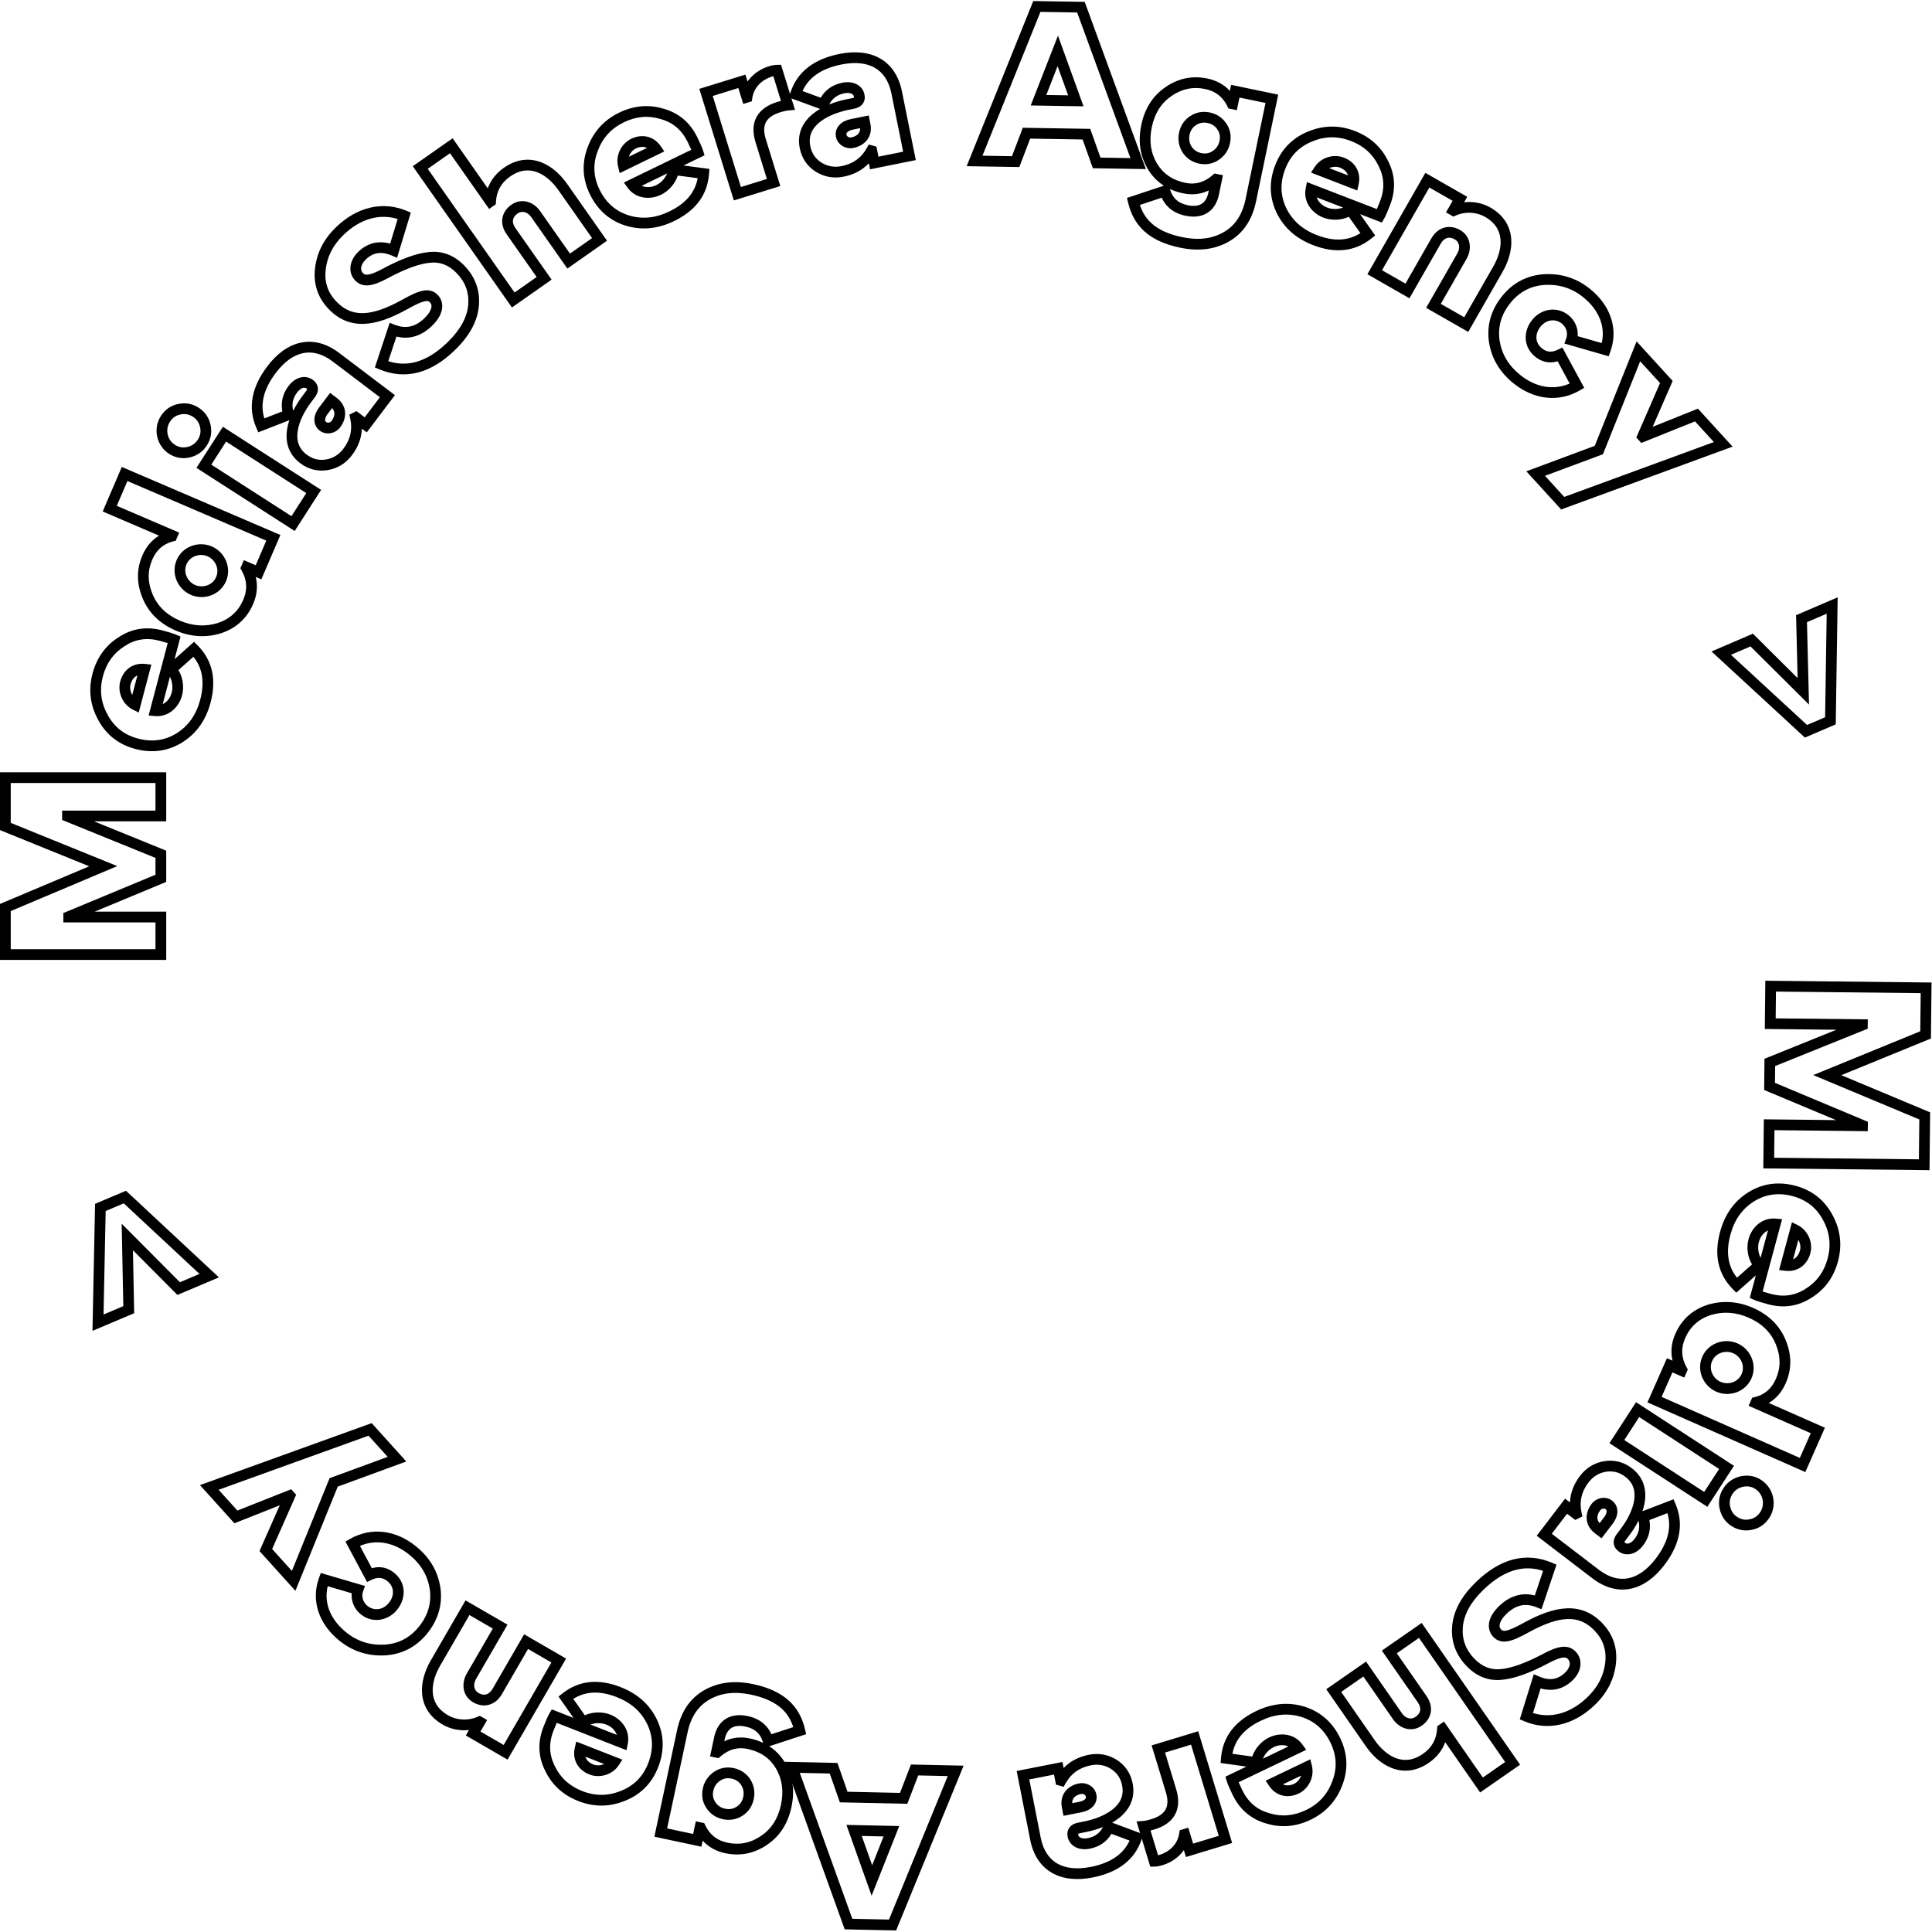 <?xml version="1.0" encoding="UTF-8"?> <svg xmlns="http://www.w3.org/2000/svg" width="180" height="180" viewBox="0 0 180 180" fill="none"> <path fill-rule="evenodd" clip-rule="evenodd" d="M179.957 91.539L179.901 96.755L171.55 100.172L179.826 103.634L179.768 109.022L164.283 108.854L164.333 104.284L171.06 104.357L164.362 101.55L164.394 98.642L171.092 95.94L164.424 95.868L164.472 91.372L179.957 91.539ZM178.946 92.528L165.462 92.383L165.435 94.879L174.018 94.972L174.009 95.842L165.387 99.32L165.37 100.888L174.026 104.515L174.016 105.389L165.322 105.295L165.294 107.865L178.779 108.011L178.819 104.297L168.935 100.162L178.908 96.081L178.946 92.528Z" fill="black"></path> <path fill-rule="evenodd" clip-rule="evenodd" d="M170.716 113.172C171.473 114.545 171.648 116.005 171.24 117.522C170.849 118.974 170.041 120.109 168.799 120.891C167.56 121.703 166.194 121.911 164.723 121.515C164.117 121.351 163.676 121.214 163.415 121.099L163.022 120.925L163.588 118.824L161.764 120.435L161.432 120.097C160.051 118.696 159.682 116.894 160.254 114.773C160.692 113.146 161.564 111.909 162.903 111.072L162.906 111.07C164.246 110.249 165.72 110.057 167.292 110.48C168.815 110.89 169.972 111.794 170.716 113.172ZM164.03 117.185L164.715 114.642C164.325 114.823 164.01 115.201 163.873 115.71C163.742 116.196 163.807 116.744 164.03 117.185ZM163.231 117.806C162.817 117.109 162.698 116.227 162.907 115.45C163.21 114.323 164.193 113.423 165.441 113.534L166.035 113.586L164.219 120.328C164.414 120.39 164.666 120.464 164.983 120.549C166.189 120.874 167.261 120.705 168.255 120.052L168.263 120.047C169.28 119.407 169.944 118.488 170.274 117.262C170.616 115.993 170.472 114.799 169.839 113.653L169.837 113.649C169.226 112.517 168.296 111.786 167.032 111.446C165.711 111.09 164.523 111.253 163.431 111.921C162.329 112.611 161.599 113.625 161.219 115.033C160.774 116.687 160.997 117.995 161.831 119.042L163.231 117.806ZM167.546 115.515L167.058 117.328C167.124 117.299 167.184 117.265 167.24 117.225C167.441 117.081 167.608 116.845 167.698 116.51C167.788 116.177 167.722 115.811 167.546 115.515ZM167.502 114.15C168.44 114.626 168.937 115.758 168.664 116.77C168.523 117.293 168.238 117.74 167.822 118.038C167.403 118.338 166.885 118.463 166.327 118.397L165.753 118.328L166.953 113.871L167.502 114.15Z" fill="black"></path> <path fill-rule="evenodd" clip-rule="evenodd" d="M170.021 133.019L168.197 137.149L153.489 130.655L155.306 126.542L155.827 126.772C155.631 125.942 155.72 125.1 156.091 124.26C156.68 122.926 157.697 122.014 159.104 121.562L159.113 121.559C160.515 121.139 161.933 121.237 163.34 121.859C164.782 122.495 165.814 123.501 166.374 124.868C166.938 126.244 166.943 127.578 166.368 128.879C166.007 129.696 165.479 130.309 164.793 130.711L170.021 133.019ZM168.702 133.53L162.914 130.974L163.246 130.223L163.486 130.165C164.392 129.945 165.043 129.405 165.454 128.475C165.91 127.44 165.917 126.389 165.449 125.247M168.702 133.53L167.686 135.831L154.808 130.144L155.817 127.86L156.917 128.346L157.248 127.595L157.129 127.378C156.632 126.473 156.598 125.587 157.006 124.664C157.477 123.596 158.269 122.881 159.405 122.515C160.566 122.168 161.738 122.244 162.936 122.773C164.168 123.317 164.997 124.145 165.449 125.247M161.445 128.777C162.211 128.501 162.586 127.652 162.274 126.9C161.955 126.132 161.116 125.761 160.333 126.043C159.567 126.319 159.192 127.168 159.504 127.92C159.823 128.688 160.662 129.059 161.445 128.777ZM163.197 126.517C163.728 127.796 163.087 129.248 161.784 129.718C160.499 130.181 159.104 129.565 158.58 128.303C158.05 127.024 158.691 125.572 159.994 125.102C161.279 124.639 162.674 125.255 163.197 126.517Z" fill="black"></path> <path fill-rule="evenodd" clip-rule="evenodd" d="M164.089 137.887C165.267 138.653 165.605 140.242 164.839 141.42C164.458 142.007 163.902 142.399 163.21 142.531C162.544 142.67 161.897 142.553 161.307 142.17C160.726 141.792 160.359 141.244 160.213 140.556C160.071 139.889 160.188 139.239 160.572 138.647C160.949 138.068 161.494 137.703 162.159 137.546L162.17 137.543C162.858 137.397 163.508 137.51 164.089 137.887ZM164.001 140.875C164.465 140.16 164.259 139.19 163.544 138.726C163.196 138.5 162.82 138.429 162.384 138.52C161.956 138.623 161.638 138.843 161.411 139.192C161.17 139.562 161.104 139.941 161.191 140.349C161.284 140.787 161.502 141.104 161.852 141.331C162.222 141.572 162.601 141.638 163.008 141.551L163.019 141.549C163.43 141.471 163.758 141.248 164.001 140.875ZM161.549 136.568L159.069 140.385L149.947 134.458L152.427 130.641L161.549 136.568ZM160.166 136.862L152.721 132.024L151.33 134.164L158.776 139.002L160.166 136.862Z" fill="black"></path> <path fill-rule="evenodd" clip-rule="evenodd" d="M156.107 140.129C156.906 141.998 156.509 143.92 155.048 145.83C154.152 147.001 153.089 147.781 151.914 148.019C150.726 148.26 149.51 147.929 148.361 147.05L143.173 143.083L145.815 139.629L146.269 139.976C146.307 139.092 146.625 138.265 147.208 137.504C147.79 136.743 148.549 136.284 149.477 136.13L149.485 136.129C150.409 135.99 151.268 136.207 152.037 136.794C153.164 137.657 153.424 138.843 153.23 139.993C153.184 140.263 153.114 140.533 153.024 140.799L155.918 139.686L156.107 140.129ZM152.657 141.671C152.398 142.187 152.082 142.673 151.755 143.101L151.44 143.513C151.365 143.611 151.349 143.666 151.345 143.684C151.352 143.693 151.368 143.713 151.405 143.741C151.49 143.806 151.6 143.834 151.737 143.8C151.882 143.763 152.08 143.649 152.281 143.387C152.688 142.854 152.813 142.302 152.657 141.671ZM146.002 141.03L144.575 142.896L148.968 146.256C149.935 146.996 150.864 147.211 151.715 147.039C152.58 146.863 153.452 146.27 154.254 145.222C155.423 143.693 155.745 142.295 155.352 140.975L153.669 141.622C153.828 142.475 153.627 143.272 153.075 143.994C152.77 144.393 152.392 144.666 151.982 144.769C151.564 144.875 151.138 144.796 150.797 144.535C150.556 144.35 150.366 144.088 150.346 143.748C150.327 143.426 150.467 143.139 150.646 142.905L150.961 142.494C151.575 141.691 152.092 140.727 152.244 139.827C152.391 138.955 152.197 138.176 151.429 137.589C150.876 137.166 150.29 137.02 149.637 137.117C148.965 137.23 148.431 137.55 148.002 138.111C147.345 138.97 147.13 139.886 147.346 140.904L147.427 141.286L146.761 141.611L146.002 141.03ZM149.686 140.842C149.694 140.732 149.665 140.664 149.587 140.605C149.472 140.517 149.227 140.53 149.088 140.711C148.875 140.989 148.806 141.245 148.823 141.45C148.836 141.6 148.896 141.757 149.034 141.906L149.462 141.347C149.607 141.157 149.677 140.975 149.686 140.842ZM150.684 140.915C150.656 141.295 150.482 141.66 150.256 141.955L149.211 143.322L148.578 142.838C148.135 142.499 147.869 142.043 147.827 141.532C147.785 141.028 147.966 140.532 148.293 140.104C148.716 139.551 149.576 139.338 150.195 139.811C150.573 140.1 150.713 140.512 150.684 140.915Z" fill="black"></path> <path fill-rule="evenodd" clip-rule="evenodd" d="M150.55 155.004C150.385 156.461 149.733 157.733 148.608 158.824C146.571 160.799 144.145 161.267 142.012 160.364L141.595 160.187L142.898 155.983L143.408 156.201C143.914 156.418 144.35 156.477 144.729 156.416C145.106 156.355 145.47 156.17 145.827 155.824C146.089 155.57 146.216 155.307 146.245 155.093C146.273 154.889 146.219 154.714 146.082 154.573C145.975 154.463 145.868 154.406 145.64 154.428C145.362 154.455 144.931 154.6 144.237 154.969C142.516 155.882 141.064 156.409 139.89 156.506C138.664 156.622 137.57 156.186 136.652 155.24C135.64 154.197 135.17 152.938 135.295 151.494C135.42 150.044 136.187 148.68 137.504 147.402C138.616 146.324 139.768 145.608 140.965 145.296C142.169 144.982 143.383 145.087 144.588 145.595L145.016 145.775L143.617 149.928L143.128 149.736C142.601 149.528 142.125 149.487 141.685 149.585C141.243 149.683 140.798 149.931 140.351 150.364C139.973 150.73 139.788 151.058 139.731 151.304C139.68 151.528 139.729 151.688 139.858 151.821C139.919 151.885 139.97 151.912 140.02 151.926C140.074 151.942 140.164 151.951 140.317 151.922C140.642 151.861 141.129 151.655 141.906 151.223L141.908 151.222C143.41 150.394 144.759 149.888 145.983 149.844C147.239 149.798 148.323 150.239 149.261 151.206C150.28 152.256 150.718 153.549 150.55 155.004ZM147.912 158.106C148.885 157.162 149.42 156.098 149.557 154.89C149.69 153.733 149.353 152.737 148.543 151.902C147.793 151.129 146.979 150.808 146.019 150.843C145.028 150.879 143.844 151.297 142.391 152.098C141.612 152.531 141 152.812 140.501 152.905C140.242 152.954 139.99 152.957 139.749 152.889C139.502 152.819 139.304 152.686 139.14 152.517C138.754 152.119 138.636 151.603 138.757 151.08C138.872 150.58 139.196 150.091 139.655 149.646C140.204 149.113 140.808 148.755 141.468 148.609C141.969 148.498 142.48 148.513 142.995 148.643L143.765 146.354C142.9 146.072 142.054 146.045 141.217 146.263C140.233 146.52 139.227 147.125 138.2 148.12C136.994 149.29 136.389 150.443 136.291 151.58C136.193 152.723 136.552 153.701 137.37 154.544C138.099 155.296 138.903 155.596 139.798 155.51L139.805 155.509C140.778 155.429 142.088 154.977 143.768 154.086C144.486 153.704 145.061 153.479 145.543 153.433C146.075 153.381 146.481 153.548 146.8 153.876C147.165 154.253 147.303 154.742 147.236 155.23C147.17 155.708 146.912 156.165 146.523 156.542C146.044 157.007 145.498 157.305 144.888 157.403C144.446 157.474 143.994 157.436 143.535 157.306L142.825 159.599C144.441 160.106 146.269 159.699 147.912 158.106Z" fill="black"></path> <path fill-rule="evenodd" clip-rule="evenodd" d="M141.624 164.413L137.9 166.999L134.648 162.316C134.368 163.084 133.859 163.724 133.137 164.226C131.931 165.063 130.736 165.13 129.69 164.733C128.674 164.347 127.841 163.541 127.257 162.7L123.564 157.381L127.272 154.806L130.617 159.623C130.973 160.135 131.495 160.229 131.885 159.958C132.154 159.772 132.279 159.561 132.313 159.362C132.347 159.163 132.301 158.904 132.091 158.6L128.745 153.783L132.454 151.208L141.624 164.413ZM140.232 164.162L132.203 152.599L130.137 154.034L132.912 158.03C133.239 158.501 133.386 159.021 133.298 159.531C133.211 160.041 132.902 160.47 132.456 160.78C131.509 161.437 130.39 161.049 129.796 160.194L127.021 156.197L124.955 157.632L128.078 162.129C128.592 162.869 129.28 163.507 130.045 163.798C130.781 164.078 131.63 164.055 132.567 163.404C133.386 162.835 133.827 162.071 133.892 161.069L133.908 160.829L134.532 160.395L138.151 165.607L140.232 164.162Z" fill="black"></path> <path fill-rule="evenodd" clip-rule="evenodd" d="M125.064 166.308C124.516 167.777 123.524 168.861 122.107 169.541C120.751 170.191 119.364 170.318 117.962 169.887C116.537 169.477 115.489 168.576 114.831 167.202C114.559 166.637 114.376 166.213 114.293 165.939L114.169 165.529L116.131 164.588L113.721 164.255L113.76 163.784C113.922 161.823 115.048 160.368 117.029 159.418C118.549 158.69 120.054 158.545 121.562 159.014L121.566 159.016C123.062 159.496 124.169 160.489 124.873 161.957C125.555 163.378 125.624 164.845 125.064 166.308ZM117.662 163.854L120.036 162.716C119.646 162.538 119.153 162.545 118.678 162.773C118.224 162.991 117.851 163.398 117.662 163.854ZM116.67 163.653C116.929 162.885 117.519 162.22 118.246 161.871C119.297 161.367 120.62 161.525 121.35 162.544L121.698 163.028L115.402 166.047C115.482 166.235 115.591 166.474 115.732 166.77C116.273 167.897 117.1 168.599 118.242 168.927L118.252 168.93C119.4 169.284 120.53 169.188 121.675 168.639C122.86 168.071 123.671 167.183 124.128 165.956L124.129 165.952C124.59 164.751 124.537 163.569 123.971 162.389C123.38 161.155 122.481 160.36 121.262 159.968C120.021 159.582 118.776 159.69 117.461 160.32C115.917 161.06 115.071 162.083 114.82 163.398L116.67 163.653ZM121.22 165.432L119.528 166.243C119.592 166.275 119.658 166.298 119.724 166.314C119.965 166.373 120.253 166.346 120.565 166.196C120.877 166.047 121.111 165.758 121.22 165.432ZM122.227 164.508C122.478 165.53 121.943 166.645 120.998 167.098C120.509 167.332 119.985 167.407 119.488 167.286C118.987 167.164 118.554 166.852 118.241 166.386L117.918 165.906L122.081 163.91L122.227 164.508Z" fill="black"></path> <path fill-rule="evenodd" clip-rule="evenodd" d="M110.297 172.37C109.794 173.09 109.042 173.551 108.325 173.769C108.078 173.844 107.806 173.907 107.541 173.908L107.169 173.909L105.891 169.704L106.508 169.652C106.721 169.635 106.971 169.577 107.258 169.49C107.991 169.268 108.4 168.945 108.599 168.58C108.797 168.217 108.843 167.708 108.624 166.988L107.295 162.615L111.633 161.297L114.795 171.707L110.493 173.014L110.297 172.37ZM108.035 172.812C108.881 172.555 109.696 171.889 109.863 170.831L109.912 170.521L110.707 170.279L111.159 171.766L113.548 171.04L110.967 162.545L108.543 163.281L109.581 166.697C109.846 167.57 109.847 168.379 109.477 169.059C109.108 169.736 108.426 170.181 107.548 170.447C107.431 170.483 107.312 170.516 107.192 170.546L107.893 172.852C107.937 172.84 107.985 172.827 108.035 172.812Z" fill="black"></path> <path fill-rule="evenodd" clip-rule="evenodd" d="M106.368 171.352C105.728 173.281 104.157 174.458 101.798 174.921C100.351 175.205 99.039 175.084 98.001 174.485C96.951 173.878 96.258 172.825 95.98 171.406L94.722 164.997L98.989 164.159L99.099 164.72C99.713 164.083 100.499 163.674 101.44 163.49C102.379 163.305 103.252 163.465 104.05 163.964L104.056 163.968C104.84 164.476 105.341 165.208 105.527 166.157C105.801 167.549 105.209 168.61 104.302 169.344C104.089 169.516 103.858 169.671 103.614 169.811L106.52 170.894L106.368 171.352ZM102.762 170.221C102.225 170.436 101.667 170.591 101.139 170.695L100.63 170.795C100.508 170.819 100.46 170.85 100.446 170.861C100.445 170.871 100.444 170.897 100.452 170.942C100.473 171.048 100.537 171.141 100.663 171.207C100.795 171.275 101.019 171.321 101.343 171.257C102.002 171.128 102.46 170.797 102.762 170.221ZM98.2 165.333L95.896 165.785L96.961 171.213C97.196 172.408 97.749 173.184 98.501 173.619C99.265 174.06 100.311 174.193 101.606 173.939C103.495 173.569 104.662 172.734 105.242 171.485L103.552 170.855C103.106 171.599 102.428 172.063 101.536 172.238C101.043 172.335 100.58 172.289 100.203 172.095C99.821 171.897 99.554 171.556 99.471 171.135C99.413 170.837 99.445 170.515 99.655 170.247C99.854 169.993 100.149 169.87 100.438 169.814L100.946 169.714C101.938 169.519 102.964 169.139 103.674 168.566C104.361 168.01 104.732 167.299 104.546 166.349C104.412 165.666 104.069 165.169 103.516 164.809C102.938 164.449 102.325 164.335 101.633 164.471C100.571 164.679 99.803 165.222 99.291 166.129L99.098 166.469L98.385 166.271L98.2 165.333ZM101.085 167.632C101.164 167.555 101.187 167.485 101.168 167.39C101.14 167.247 100.948 167.094 100.723 167.138C100.381 167.205 100.159 167.352 100.036 167.516C99.946 167.636 99.888 167.794 99.892 167.998L100.583 167.862C100.817 167.816 100.99 167.725 101.085 167.632ZM101.784 168.347C101.512 168.614 101.14 168.772 100.775 168.843L99.086 169.175L98.933 168.394C98.826 167.846 98.928 167.328 99.235 166.917C99.538 166.513 100.002 166.261 100.531 166.157C101.214 166.023 101.999 166.432 102.149 167.197C102.241 167.664 102.073 168.065 101.784 168.347Z" fill="black"></path> <path fill-rule="evenodd" clip-rule="evenodd" d="M83.491 179.856L78.698 179.753L73.081 164.142L78.021 164.249L78.962 166.934L83.85 167.04L84.87 164.397L89.777 164.503L83.491 179.856ZM82.826 178.842L88.3 165.472L85.55 165.412L84.531 168.055L78.248 167.919L77.306 165.234L74.515 165.174L79.406 178.768L82.826 178.842ZM81.205 176.62L78.86 170.022L83.781 170.128L81.205 176.62ZM81.257 173.779L82.321 171.097L80.288 171.053L81.257 173.779Z" fill="black"></path> <path fill-rule="evenodd" clip-rule="evenodd" d="M71.441 171.891C70.247 172.699 68.945 172.952 67.563 172.658C66.714 172.477 66.007 172.084 65.467 171.49L65.347 172.053L60.967 171.12L63.083 161.186C63.446 159.481 64.287 158.224 65.616 157.466C66.927 156.72 68.456 156.542 70.18 156.909C71.623 157.216 72.712 157.729 73.505 158.454C74.302 159.182 74.763 160.091 75.003 161.125L75.107 161.571L71.667 162.693C72.273 163.086 72.775 163.612 73.167 164.274L73.17 164.278C73.874 165.497 74.058 166.854 73.739 168.355C73.41 169.895 72.642 171.094 71.441 171.891ZM71.1 162.378L71.088 162.336C70.969 161.919 70.776 161.603 70.52 161.369C70.263 161.134 69.915 160.958 69.452 160.86C68.886 160.739 68.466 160.8 68.173 160.973C67.888 161.141 67.64 161.465 67.514 162.054L67.478 162.228C68.221 161.877 69.018 161.788 69.859 161.967C70.306 162.062 70.719 162.199 71.1 162.378ZM67.771 171.679C68.886 171.917 69.911 171.72 70.882 171.062L70.886 171.059C71.844 170.424 72.48 169.464 72.76 168.146C73.034 166.861 72.871 165.762 72.305 164.781C71.729 163.809 70.864 163.203 69.651 162.945C68.748 162.752 67.921 162.965 67.127 163.644L66.94 163.805L66.155 163.638L66.536 161.846C66.704 161.06 67.078 160.458 67.665 160.112C68.242 159.77 68.941 159.728 69.66 159.882C70.264 160.01 70.782 160.255 71.194 160.631C71.483 160.895 71.708 161.212 71.872 161.574L73.907 160.91C73.688 160.231 73.343 159.66 72.83 159.192C72.206 158.621 71.297 158.169 69.971 157.887C68.438 157.561 67.169 157.733 66.112 158.335C65.073 158.927 64.376 159.915 64.061 161.394L62.154 170.35L64.577 170.867L64.828 169.691L65.612 169.858L65.718 170.079C66.133 170.947 66.815 171.476 67.771 171.679ZM67.557 168.513C67.958 168.598 68.313 168.534 68.635 168.325C68.958 168.115 69.161 167.818 69.246 167.417C69.331 167.02 69.27 166.661 69.059 166.315C68.85 165.996 68.553 165.794 68.154 165.709C67.754 165.624 67.405 165.688 67.082 165.909C66.745 166.139 66.542 166.442 66.457 166.841C66.371 167.245 66.438 167.594 66.642 167.891L66.649 167.902C66.858 168.224 67.156 168.427 67.557 168.513ZM69.18 169.164C68.624 169.524 67.997 169.629 67.349 169.491C66.702 169.353 66.174 169.004 65.813 168.451C65.443 167.908 65.342 167.277 65.479 166.633C65.617 165.983 65.969 165.459 66.517 165.083C67.081 164.698 67.713 164.593 68.362 164.731C69.011 164.869 69.541 165.221 69.901 165.776L69.908 165.786C70.256 166.353 70.363 166.975 70.224 167.625C70.086 168.273 69.735 168.803 69.18 169.164Z" fill="black"></path> <path fill-rule="evenodd" clip-rule="evenodd" d="M58.263 167.762C56.815 168.362 55.345 168.375 53.882 167.801C52.483 167.252 51.444 166.323 50.804 165.003C50.133 163.681 50.078 162.301 50.635 160.882C50.864 160.298 51.049 159.876 51.193 159.628L51.408 159.258L53.434 160.052L52.035 158.062L52.407 157.769C53.953 156.552 55.784 156.384 57.829 157.187C59.398 157.802 60.531 158.805 61.214 160.229L61.216 160.233C61.884 161.655 61.912 163.141 61.317 164.657C60.741 166.125 59.715 167.175 58.263 167.762ZM55.015 160.673L57.466 161.635C57.33 161.228 56.988 160.872 56.498 160.68C56.03 160.496 55.477 160.5 55.015 160.673ZM54.486 159.81C55.224 159.476 56.114 159.455 56.864 159.749C57.949 160.175 58.735 161.251 58.487 162.479L58.369 163.063L51.87 160.513C51.786 160.7 51.685 160.943 51.566 161.248C51.109 162.411 51.159 163.495 51.697 164.555L51.702 164.563C52.225 165.645 53.066 166.407 54.248 166.87C55.471 167.35 56.673 167.339 57.882 166.837L57.887 166.836C59.079 166.354 59.908 165.51 60.386 164.292C60.886 163.018 60.856 161.819 60.312 160.66C59.749 159.488 58.822 158.65 57.464 158.117C55.87 157.492 54.545 157.569 53.412 158.282L54.486 159.81ZM56.285 164.352L54.538 163.666C54.559 163.735 54.586 163.799 54.62 163.859C54.74 164.075 54.957 164.267 55.279 164.394C55.601 164.52 55.972 164.495 56.285 164.352ZM57.647 164.46C57.07 165.339 55.89 165.707 54.914 165.324C54.41 165.127 53.997 164.794 53.747 164.348C53.495 163.898 53.428 163.369 53.556 162.822L53.688 162.259L57.985 163.945L57.647 164.46Z" fill="black"></path> <path fill-rule="evenodd" clip-rule="evenodd" d="M43.691 161.183C42.81 161.279 41.947 161.085 41.247 160.679C39.976 159.944 39.408 158.891 39.323 157.775C39.24 156.691 39.616 155.594 40.128 154.708L43.373 149.104L47.28 151.366L44.351 156.426C44.035 156.973 44.172 157.498 44.578 157.732C44.86 157.896 45.103 157.919 45.297 157.864C45.493 157.809 45.712 157.655 45.903 157.325L48.832 152.265L52.74 154.527L47.289 163.942L43.398 161.689L43.691 161.183ZM41.748 159.814C42.497 160.248 43.518 160.363 44.474 159.956L44.704 159.858L45.385 160.252L44.764 161.325L46.925 162.575L51.373 154.891L49.197 153.631L46.769 157.826C46.478 158.328 46.068 158.686 45.568 158.827C45.067 158.968 44.547 158.87 44.077 158.598C43.073 158.017 42.968 156.82 43.486 155.925L45.914 151.731L43.737 150.471L40.994 155.209C40.543 155.989 40.258 156.882 40.32 157.699C40.38 158.484 40.761 159.243 41.748 159.814Z" fill="black"></path> <path fill-rule="evenodd" clip-rule="evenodd" d="M35.849 154.229C34.262 154.305 32.836 153.848 31.591 152.834C29.723 151.312 28.942 149.142 29.727 146.993L29.888 146.552L34.006 147.76L33.826 148.26C33.657 148.728 33.813 149.274 34.235 149.618C34.843 150.113 35.683 150.007 36.219 149.349C36.786 148.653 36.731 147.835 36.104 147.324C35.867 147.13 35.64 147.038 35.418 147.016C35.194 146.994 34.935 147.039 34.628 147.185L34.197 147.39L32.183 143.623L32.605 143.382C34.598 142.241 36.899 142.553 38.771 144.079C40.052 145.122 40.807 146.41 41.036 147.954L41.038 147.963C41.24 149.521 40.814 150.945 39.786 152.207C38.776 153.447 37.448 154.138 35.853 154.229L35.849 154.229ZM35.799 153.23C37.106 153.155 38.175 152.602 39.01 151.576C39.874 150.516 40.21 149.365 40.047 148.096C39.855 146.818 39.239 145.749 38.14 144.854C36.685 143.669 35.018 143.389 33.535 144.032L34.647 146.109C34.935 146.025 35.226 145.992 35.518 146.021C35.963 146.066 36.37 146.251 36.735 146.548C37.858 147.463 37.852 148.927 36.994 149.981C36.151 151.016 34.688 151.277 33.603 150.393C33.016 149.914 32.697 149.178 32.768 148.44L30.531 147.783C30.163 149.317 30.762 150.869 32.223 152.059C33.272 152.914 34.455 153.295 35.799 153.23Z" fill="black"></path> <path fill-rule="evenodd" clip-rule="evenodd" d="M27.521 148.212L24.178 144.51L26.062 140.247L21.838 141.919L18.627 138.363L34.628 132.59L37.854 136.162L31.467 138.503L27.521 148.212ZM27.195 146.358L30.707 137.716L36.119 135.733L34.336 133.758L20.367 138.798L22.116 140.734L27.128 138.749L27.591 139.261L25.355 144.321L27.195 146.358Z" fill="black"></path> <path fill-rule="evenodd" clip-rule="evenodd" d="M8.616 123.992L8.857 112.158L11.737 110.94L20.396 119.009L16.53 120.645L12.386 116.482L12.501 122.349L8.616 123.992ZM9.647 122.47L11.488 121.691L11.337 114.012L16.762 119.461L18.586 118.689L11.53 112.113L9.844 112.827L9.647 122.47Z" fill="black"></path> <path fill-rule="evenodd" clip-rule="evenodd" d="M0 89.434L0 84.218L8.313 80.711L0 77.339L0 71.951H15.486L15.486 76.521H8.758L15.486 79.255V82.164L8.817 84.938H15.486V89.434H0ZM1 88.434H14.486V85.938H5.902V85.067L14.486 81.497V79.928L5.79 76.395V75.521H14.486L14.486 72.951H1L1 76.665L10.928 80.693L1 84.882L1 88.434Z" fill="black"></path> <path fill-rule="evenodd" clip-rule="evenodd" d="M9.166 67.105C8.402 65.735 8.219 64.277 8.619 62.758C9.003 61.304 9.805 60.164 11.042 59.376C12.277 58.556 13.642 58.342 15.115 58.73C15.722 58.89 16.163 59.025 16.425 59.139L16.819 59.31L16.264 61.414L18.079 59.794L18.413 60.13C19.801 61.524 20.18 63.324 19.62 65.448C19.19 67.078 18.325 68.319 16.991 69.163L16.987 69.165C15.651 69.993 14.178 70.193 12.604 69.778C11.079 69.376 9.917 68.478 9.166 67.105ZM15.831 63.056L15.16 65.602C15.548 65.42 15.862 65.04 15.996 64.531C16.124 64.044 16.056 63.496 15.831 63.056ZM16.627 62.431C17.044 63.126 17.168 64.007 16.963 64.785C16.666 65.913 15.688 66.819 14.439 66.715L13.845 66.665L15.625 59.914C15.43 59.853 15.177 59.781 14.86 59.697C13.652 59.379 12.581 59.553 11.591 60.211L11.583 60.217C10.569 60.862 9.91 61.785 9.586 63.013C9.251 64.283 9.402 65.476 10.04 66.619L10.042 66.623C10.659 67.752 11.594 68.478 12.859 68.811C14.182 69.16 15.369 68.991 16.458 68.316C17.556 67.621 18.281 66.603 18.653 65.193C19.09 63.537 18.859 62.23 18.02 61.187L16.627 62.431ZM12.324 64.745L12.802 62.929C12.736 62.958 12.676 62.993 12.621 63.033C12.42 63.178 12.254 63.415 12.166 63.75C12.078 64.084 12.146 64.45 12.324 64.745ZM12.375 66.11C11.434 65.639 10.932 64.509 11.199 63.495C11.337 62.972 11.62 62.523 12.034 62.223C12.451 61.921 12.969 61.793 13.527 61.856L14.102 61.922L12.925 66.385L12.375 66.11Z" fill="black"></path> <path fill-rule="evenodd" clip-rule="evenodd" d="M9.568 47.653L11.348 43.504L26.123 49.844L24.349 53.976L23.826 53.751C24.031 54.58 23.95 55.422 23.588 56.266C23.013 57.606 22.006 58.529 20.604 58.995L20.594 58.998C19.197 59.433 17.777 59.349 16.364 58.743C14.916 58.121 13.874 57.127 13.299 55.766C12.721 54.396 12.702 53.061 13.263 51.754C13.615 50.933 14.138 50.315 14.819 49.906L9.568 47.653ZM10.881 47.128L16.695 49.623L16.371 50.377L16.132 50.438C15.228 50.667 14.583 51.214 14.182 52.149C13.736 53.188 13.74 54.239 14.22 55.377M10.881 47.128L11.873 44.817L24.809 50.368L23.825 52.663L22.72 52.188L22.396 52.943L22.517 53.158C23.023 54.058 23.067 54.944 22.669 55.871C22.209 56.944 21.424 57.667 20.292 58.045C19.135 58.404 17.962 58.34 16.759 57.824C15.521 57.293 14.684 56.474 14.22 55.377M18.187 51.805C17.424 52.089 17.058 52.942 17.378 53.69C17.705 54.456 18.548 54.817 19.328 54.527C20.091 54.243 20.457 53.39 20.137 52.642C19.81 51.877 18.967 51.515 18.187 51.805ZM16.459 54.083C15.914 52.81 16.541 51.351 17.838 50.868C19.119 50.392 20.52 50.993 21.056 52.249C21.601 53.522 20.974 54.981 19.677 55.464C18.396 55.941 16.995 55.339 16.459 54.083Z" fill="black"></path> <path fill-rule="evenodd" clip-rule="evenodd" d="M15.757 42.285C14.575 41.526 14.229 39.938 14.989 38.756C15.367 38.167 15.921 37.772 16.612 37.637C17.277 37.494 17.925 37.608 18.517 37.988C19.1 38.363 19.47 38.909 19.619 39.596C19.765 40.263 19.651 40.913 19.27 41.507C18.896 42.088 18.353 42.456 17.689 42.616L17.677 42.619C16.991 42.769 16.34 42.659 15.757 42.285ZM15.83 39.297C15.369 40.014 15.58 40.983 16.297 41.443C16.647 41.668 17.023 41.737 17.459 41.643C17.886 41.538 18.203 41.317 18.428 40.966C18.667 40.595 18.731 40.215 18.642 39.809C18.547 39.37 18.328 39.055 17.977 38.829C17.605 38.591 17.226 38.527 16.819 38.615L16.808 38.618C16.397 38.697 16.07 38.922 15.83 39.297ZM18.303 43.591L20.764 39.761L29.916 45.642L27.456 49.471L18.303 43.591ZM19.685 43.29L27.155 48.09L28.535 45.942L21.064 41.143L19.685 43.29Z" fill="black"></path> <path fill-rule="evenodd" clip-rule="evenodd" d="M23.875 39.834C23.067 37.969 23.455 36.045 24.905 34.128C25.795 32.953 26.855 32.167 28.028 31.923C29.215 31.676 30.433 32 31.587 32.873L36.794 36.815L34.17 40.282L33.715 39.938C33.681 40.821 33.367 41.65 32.788 42.414C32.21 43.178 31.453 43.641 30.526 43.799L30.518 43.801C29.595 43.944 28.734 43.732 27.963 43.148C26.832 42.292 26.566 41.106 26.754 39.956C26.798 39.685 26.867 39.415 26.956 39.149L24.067 40.276L23.875 39.834ZM27.318 38.275C27.575 37.757 27.888 37.269 28.213 36.84L28.525 36.427C28.6 36.328 28.616 36.273 28.619 36.255C28.613 36.246 28.596 36.226 28.56 36.198C28.474 36.133 28.364 36.106 28.227 36.141C28.082 36.179 27.885 36.294 27.686 36.557C27.281 37.092 27.159 37.644 27.318 38.275ZM33.976 38.881L35.393 37.009L30.983 33.671C30.012 32.936 29.083 32.725 28.232 32.902C27.368 33.082 26.499 33.68 25.703 34.732C24.541 36.267 24.226 37.667 24.627 38.984L26.306 38.329C26.143 37.477 26.339 36.679 26.888 35.954C27.191 35.553 27.567 35.279 27.977 35.173C28.395 35.066 28.821 35.142 29.163 35.401C29.406 35.585 29.596 35.846 29.618 36.186C29.639 36.508 29.5 36.796 29.323 37.03L29.01 37.444C28.4 38.25 27.888 39.216 27.741 40.117C27.598 40.989 27.795 41.767 28.567 42.351C29.122 42.771 29.709 42.913 30.361 42.813C31.032 42.697 31.565 42.374 31.991 41.811C32.644 40.948 32.854 40.032 32.633 39.014L32.55 38.633L33.214 38.304L33.976 38.881ZM30.293 39.088C30.285 39.199 30.315 39.266 30.393 39.325C30.509 39.413 30.754 39.398 30.892 39.216C31.103 38.938 31.171 38.681 31.153 38.476C31.14 38.327 31.078 38.17 30.939 38.021L30.515 38.582C30.37 38.773 30.302 38.956 30.293 39.088ZM29.295 39.021C29.321 38.64 29.493 38.275 29.717 37.979L30.756 36.606L31.39 37.087C31.836 37.424 32.104 37.878 32.149 38.389C32.193 38.893 32.015 39.39 31.689 39.819C31.269 40.375 30.411 40.592 29.789 40.122C29.41 39.835 29.268 39.424 29.295 39.021Z" fill="black"></path> <path fill-rule="evenodd" clip-rule="evenodd" d="M29.345 25.036C29.503 23.578 30.149 22.302 31.268 21.206C33.295 19.22 35.719 18.741 37.857 19.633L38.274 19.807L36.993 24.017L36.482 23.802C35.974 23.588 35.538 23.532 35.159 23.594C34.783 23.657 34.42 23.843 34.064 24.192C33.803 24.447 33.679 24.711 33.65 24.925C33.623 25.129 33.678 25.304 33.816 25.444C33.923 25.553 34.03 25.61 34.259 25.587C34.537 25.558 34.967 25.411 35.658 25.038C37.375 24.116 38.824 23.583 39.998 23.48C41.224 23.357 42.32 23.787 43.243 24.729C44.259 25.767 44.736 27.024 44.619 28.468C44.501 29.919 43.741 31.287 42.43 32.571C41.324 33.655 40.175 34.377 38.98 34.695C37.777 35.015 36.564 34.916 35.356 34.414L34.927 34.236L36.304 30.076L36.795 30.266C37.322 30.471 37.799 30.509 38.238 30.409C38.68 30.309 39.124 30.059 39.568 29.624C39.944 29.255 40.128 28.927 40.183 28.68C40.233 28.457 40.184 28.296 40.054 28.164C39.992 28.101 39.941 28.073 39.892 28.06C39.837 28.045 39.747 28.036 39.594 28.065C39.27 28.128 38.783 28.336 38.009 28.772L38.007 28.773C36.509 29.609 35.163 30.122 33.939 30.172C32.683 30.224 31.596 29.789 30.654 28.827C29.63 27.782 29.185 26.491 29.345 25.036ZM31.968 21.92C31 22.869 30.47 23.936 30.34 25.144C30.212 26.302 30.555 27.297 31.369 28.127C32.123 28.897 32.938 29.213 33.898 29.173C34.889 29.132 36.071 28.709 37.519 27.901C38.297 27.463 38.907 27.179 39.405 27.083C39.664 27.034 39.916 27.029 40.158 27.096C40.404 27.164 40.604 27.296 40.768 27.464C41.157 27.86 41.277 28.376 41.159 28.899C41.047 29.4 40.725 29.89 40.268 30.338C39.722 30.873 39.119 31.235 38.46 31.384C37.959 31.498 37.449 31.485 36.934 31.358L36.174 33.651C37.041 33.929 37.887 33.951 38.723 33.729C39.706 33.467 40.709 32.857 41.73 31.857C42.93 30.681 43.53 29.524 43.622 28.387C43.715 27.243 43.35 26.268 42.528 25.429C41.795 24.68 40.989 24.385 40.095 24.475L40.088 24.476C39.115 24.56 37.808 25.019 36.133 25.919C35.416 26.304 34.842 26.532 34.36 26.581C33.829 26.636 33.422 26.471 33.102 26.144C32.735 25.769 32.594 25.282 32.659 24.793C32.722 24.315 32.978 23.856 33.364 23.477C33.842 23.01 34.386 22.709 34.996 22.608C35.437 22.535 35.89 22.57 36.349 22.698L37.048 20.402C35.429 19.902 33.603 20.318 31.968 21.92Z" fill="black"></path> <path fill-rule="evenodd" clip-rule="evenodd" d="M38.458 15.487L42.169 12.883L45.444 17.549C45.72 16.779 46.227 16.137 46.946 15.632C48.148 14.788 49.342 14.715 50.39 15.107C51.408 15.488 52.245 16.29 52.834 17.127L56.554 22.427L52.859 25.021L49.489 20.221C49.131 19.711 48.608 19.619 48.219 19.892C47.952 20.08 47.828 20.292 47.795 20.491C47.762 20.69 47.809 20.949 48.021 21.252L51.391 26.052L47.696 28.646L38.458 15.487ZM39.851 15.731L47.94 27.253L49.998 25.808L47.203 21.826C46.873 21.357 46.724 20.837 46.809 20.327C46.893 19.816 47.2 19.386 47.645 19.074C48.588 18.412 49.709 18.794 50.307 19.646L53.103 23.628L55.161 22.183L52.015 17.702C51.498 16.965 50.807 16.33 50.04 16.043C49.302 15.768 48.454 15.795 47.52 16.45C46.704 17.023 46.267 17.79 46.207 18.792L46.192 19.033L45.571 19.469L41.925 14.275L39.851 15.731Z" fill="black"></path> <path fill-rule="evenodd" clip-rule="evenodd" d="M54.742 13.745C55.282 12.273 56.268 11.184 57.681 10.497C59.034 9.84 60.421 9.705 61.825 10.129C63.252 10.532 64.304 11.427 64.97 12.797C65.244 13.362 65.43 13.784 65.514 14.057L65.641 14.467L63.684 15.418L66.095 15.739L66.059 16.21C65.907 18.172 64.788 19.633 62.813 20.593C61.297 21.329 59.791 21.482 58.282 21.02L58.277 21.019C56.779 20.546 55.667 19.559 54.955 18.095C54.266 16.677 54.19 15.21 54.742 13.745ZM62.156 16.16L59.788 17.311C60.179 17.487 60.672 17.477 61.146 17.247C61.599 17.026 61.97 16.618 62.156 16.16ZM63.149 16.356C62.894 17.126 62.307 17.794 61.583 18.146C60.534 18.656 59.21 18.505 58.475 17.49L58.125 17.007L64.405 13.956C64.324 13.768 64.214 13.529 64.071 13.234C63.525 12.11 62.694 11.412 61.55 11.09L61.54 11.088C60.39 10.739 59.26 10.841 58.118 11.396C56.937 11.97 56.13 12.862 55.68 14.091L55.678 14.096C55.224 15.299 55.283 16.481 55.855 17.658C56.453 18.889 57.355 19.679 58.576 20.065C59.819 20.444 61.064 20.33 62.376 19.693C63.916 18.945 64.757 17.918 65.001 16.602L63.149 16.356ZM58.59 14.601L60.278 13.781C60.213 13.75 60.148 13.726 60.081 13.711C59.84 13.653 59.552 13.682 59.241 13.833C58.93 13.984 58.697 14.274 58.59 14.601ZM57.588 15.53C57.331 14.51 57.861 13.392 58.804 12.934C59.291 12.697 59.815 12.619 60.313 12.738C60.814 12.857 61.248 13.167 61.564 13.631L61.889 14.11L57.737 16.127L57.588 15.53Z" fill="black"></path> <path fill-rule="evenodd" clip-rule="evenodd" d="M69.647 7.594C70.147 6.871 70.895 6.406 71.611 6.184C71.859 6.108 72.13 6.043 72.395 6.041L72.767 6.038L74.067 10.236L73.451 10.291C73.237 10.31 72.987 10.368 72.702 10.457C71.97 10.683 71.562 11.008 71.365 11.374C71.169 11.738 71.126 12.248 71.349 12.966L72.7 17.332L68.37 18.673L65.152 8.28L69.448 6.951L69.647 7.594ZM71.907 7.139C71.062 7.401 70.251 8.071 70.09 9.13L70.042 9.44L69.248 9.686L68.788 8.202L66.403 8.94L69.029 17.422L71.449 16.673L70.394 13.262C70.124 12.391 70.118 11.581 70.484 10.9C70.85 10.221 71.529 9.773 72.406 9.501C72.523 9.465 72.642 9.431 72.762 9.401L72.049 7.099C72.004 7.11 71.957 7.124 71.907 7.139Z" fill="black"></path> <path fill-rule="evenodd" clip-rule="evenodd" d="M73.644 8.622C74.273 6.689 75.837 5.504 78.194 5.028C79.639 4.737 80.953 4.85 81.994 5.444C83.047 6.045 83.745 7.094 84.031 8.512L85.323 14.914L81.061 15.774L80.948 15.215C80.337 15.854 79.554 16.267 78.614 16.457C77.675 16.647 76.801 16.492 76.001 15.997L75.995 15.993C75.208 15.489 74.704 14.76 74.512 13.812C74.231 12.421 74.817 11.357 75.72 10.619C75.932 10.445 76.163 10.289 76.406 10.148L73.494 9.08L73.644 8.622ZM77.256 9.733C77.791 9.515 78.348 9.357 78.876 9.25L79.384 9.148C79.506 9.123 79.554 9.092 79.568 9.081C79.57 9.07 79.57 9.045 79.561 8.999C79.54 8.894 79.476 8.801 79.35 8.736C79.217 8.668 78.993 8.624 78.669 8.689C78.011 8.822 77.554 9.155 77.256 9.733ZM81.843 14.596L84.145 14.132L83.051 8.71C82.81 7.517 82.253 6.743 81.498 6.313C80.732 5.875 79.685 5.748 78.392 6.009C76.505 6.389 75.342 7.23 74.769 8.483L76.462 9.104C76.904 8.357 77.579 7.889 78.471 7.709C78.963 7.61 79.427 7.653 79.804 7.845C80.188 8.041 80.457 8.381 80.541 8.801C80.602 9.1 80.571 9.422 80.362 9.691C80.165 9.946 79.87 10.07 79.582 10.128L79.074 10.23C78.083 10.431 77.06 10.816 76.353 11.393C75.668 11.952 75.301 12.666 75.492 13.614C75.63 14.297 75.975 14.792 76.531 15.149C77.11 15.506 77.724 15.617 78.416 15.477C79.476 15.263 80.241 14.716 80.749 13.806L80.939 13.466L81.654 13.659L81.843 14.596ZM78.946 12.312C78.867 12.39 78.845 12.46 78.865 12.556C78.894 12.699 79.087 12.85 79.311 12.805C79.653 12.736 79.874 12.588 79.996 12.423C80.085 12.302 80.143 12.144 80.138 11.941L79.448 12.08C79.213 12.127 79.04 12.219 78.946 12.312ZM78.243 11.601C78.514 11.333 78.885 11.174 79.25 11.1L80.937 10.759L81.094 11.54C81.205 12.087 81.105 12.605 80.8 13.018C80.499 13.424 80.037 13.679 79.509 13.785C78.826 13.923 78.039 13.518 77.884 12.754C77.79 12.287 77.956 11.885 78.243 11.601Z" fill="black"></path> <path fill-rule="evenodd" clip-rule="evenodd" d="M96.266 0.097L101.059 0.174L106.76 15.754L101.82 15.674L100.864 12.994L95.975 12.915L94.97 15.563L90.062 15.483L96.266 0.097ZM96.936 1.108L91.534 14.507L94.284 14.552L95.29 11.904L101.573 12.006L102.529 14.685L105.321 14.731L100.356 1.163L96.936 1.108ZM98.569 3.321L100.95 9.906L96.028 9.826L98.569 3.321ZM98.532 6.162L97.483 8.849L99.516 8.882L98.532 6.162Z" fill="black"></path> <path fill-rule="evenodd" clip-rule="evenodd" d="M108.609 8.101C109.799 7.286 111.099 7.027 112.483 7.314C113.333 7.49 114.042 7.878 114.585 8.47L114.702 7.906L119.087 8.816L117.024 18.761C116.67 20.468 115.836 21.729 114.51 22.494C113.204 23.248 111.676 23.434 109.95 23.076C108.506 22.776 107.413 22.269 106.617 21.549C105.816 20.825 105.35 19.918 105.104 18.886L104.998 18.44L108.432 17.3C107.823 16.91 107.319 16.387 106.923 15.727L106.921 15.723C106.21 14.507 106.019 13.151 106.33 11.649C106.65 10.107 107.413 8.904 108.609 8.101ZM109.001 17.612L109.013 17.654C109.134 18.07 109.328 18.385 109.586 18.617C109.845 18.851 110.193 19.025 110.657 19.121C111.223 19.239 111.643 19.176 111.935 19.002C112.219 18.832 112.466 18.507 112.588 17.916L112.624 17.743C111.883 18.097 111.086 18.191 110.244 18.016C109.797 17.924 109.382 17.789 109.001 17.612ZM112.28 8.293C111.164 8.061 110.14 8.264 109.172 8.927L109.168 8.93C108.214 9.57 107.583 10.533 107.309 11.852C107.043 13.139 107.211 14.238 107.782 15.215C108.364 16.185 109.232 16.785 110.447 17.037C111.351 17.225 112.177 17.008 112.966 16.324L113.153 16.163L113.939 16.326L113.567 18.119C113.404 18.906 113.033 19.511 112.448 19.86C111.872 20.204 111.174 20.25 110.454 20.101C109.849 19.975 109.33 19.733 108.916 19.36C108.625 19.097 108.399 18.781 108.233 18.42L106.201 19.094C106.424 19.773 106.772 20.341 107.288 20.807C107.915 21.374 108.826 21.821 110.153 22.096C111.688 22.415 112.957 22.236 114.011 21.628C115.046 21.031 115.738 20.038 116.045 18.558L117.904 9.592L115.478 9.088L115.234 10.266L114.449 10.103L114.342 9.882C113.921 9.017 113.237 8.491 112.28 8.293ZM112.511 11.458C112.109 11.375 111.755 11.441 111.434 11.652C111.112 11.863 110.911 12.162 110.827 12.563C110.745 12.961 110.808 13.319 111.021 13.664C111.232 13.982 111.529 14.182 111.929 14.265C112.329 14.348 112.678 14.282 113 14.06C113.335 13.828 113.537 13.523 113.62 13.124C113.704 12.719 113.635 12.371 113.429 12.075L113.422 12.065C113.211 11.743 112.913 11.541 112.511 11.458ZM110.885 10.816C111.438 10.453 112.065 10.344 112.714 10.479C113.361 10.613 113.891 10.96 114.255 11.51C114.628 12.052 114.733 12.682 114.599 13.327C114.464 13.978 114.115 14.504 113.569 14.882C113.008 15.27 112.376 15.379 111.726 15.244C111.077 15.11 110.545 14.761 110.181 14.207L110.175 14.197C109.824 13.633 109.713 13.011 109.848 12.36C109.983 11.711 110.331 11.179 110.885 10.816Z" fill="black"></path> <path fill-rule="evenodd" clip-rule="evenodd" d="M121.846 12.265C123.291 11.658 124.761 11.637 126.226 12.203C127.629 12.745 128.673 13.668 129.319 14.985C129.997 16.303 130.059 17.684 129.51 19.105C129.284 19.69 129.101 20.114 128.959 20.362L128.745 20.734L126.715 19.95L128.124 21.933L127.754 22.228C126.215 23.453 124.384 23.63 122.335 22.838C120.763 22.231 119.625 21.234 118.934 19.814L118.932 19.81C118.257 18.391 118.221 16.905 118.808 15.386C119.376 13.916 120.397 12.86 121.846 12.265ZM125.131 19.337L122.675 18.389C122.814 18.795 123.157 19.149 123.648 19.338C124.117 19.52 124.669 19.513 125.131 19.337ZM125.665 20.198C124.928 20.536 124.039 20.561 123.287 20.271C122.199 19.851 121.408 18.779 121.649 17.549L121.764 16.965L128.277 19.481C128.36 19.294 128.459 19.05 128.577 18.745C129.028 17.579 128.972 16.495 128.428 15.438L128.424 15.43C127.895 14.351 127.05 13.594 125.866 13.136C124.64 12.662 123.438 12.68 122.231 13.188L122.227 13.19C121.037 13.678 120.212 14.526 119.741 15.747C119.248 17.023 119.284 18.222 119.834 19.378C120.404 20.547 121.335 21.38 122.696 21.906C124.293 22.523 125.617 22.439 126.747 21.72L125.665 20.198ZM123.842 15.665L125.593 16.341C125.571 16.273 125.543 16.209 125.51 16.149C125.388 15.934 125.17 15.743 124.847 15.618C124.525 15.494 124.154 15.521 123.842 15.665ZM122.479 15.565C123.051 14.682 124.23 14.308 125.208 14.685C125.713 14.881 126.127 15.211 126.38 15.656C126.634 16.104 126.703 16.633 126.579 17.181L126.45 17.745L122.144 16.081L122.479 15.565Z" fill="black"></path> <path fill-rule="evenodd" clip-rule="evenodd" d="M136.41 18.846C137.291 18.745 138.154 18.936 138.857 19.337C140.131 20.066 140.705 21.116 140.796 22.232C140.884 23.315 140.514 24.414 140.006 25.302L136.791 30.923L132.872 28.681L135.775 23.606C136.088 23.058 135.948 22.534 135.541 22.301C135.258 22.139 135.015 22.117 134.821 22.173C134.625 22.229 134.407 22.385 134.218 22.716L131.315 27.791L127.396 25.549L132.797 16.106L136.7 18.338L136.41 18.846ZM138.36 20.205C137.608 19.775 136.587 19.665 135.633 20.077L135.404 20.177L134.72 19.786L135.336 18.71L133.169 17.47L128.76 25.177L130.943 26.426L133.35 22.219C133.638 21.715 134.046 21.355 134.545 21.212C135.046 21.068 135.567 21.164 136.038 21.433C137.044 22.009 137.156 23.206 136.643 24.103L134.236 28.31L136.419 29.559L139.138 24.806C139.585 24.024 139.866 23.129 139.799 22.313C139.735 21.528 139.35 20.771 138.36 20.205Z" fill="black"></path> <path fill-rule="evenodd" clip-rule="evenodd" d="M143.876 25.547C145.462 25.462 146.891 25.912 148.141 26.92C150.017 28.432 150.809 30.599 150.035 32.752L149.876 33.193L145.752 32.006L145.93 31.505C146.096 31.036 145.937 30.491 145.513 30.149C144.903 29.657 144.063 29.768 143.531 30.428C142.968 31.127 143.027 31.945 143.656 32.453C143.895 32.645 144.121 32.736 144.343 32.757C144.568 32.778 144.827 32.732 145.133 32.584L145.562 32.377L147.596 36.133L147.176 36.377C145.188 37.529 142.886 37.227 141.006 35.712C139.72 34.675 138.958 33.391 138.721 31.848L138.719 31.839C138.509 30.282 138.928 28.856 139.95 27.588C140.953 26.343 142.278 25.646 143.872 25.547L143.876 25.547ZM143.931 26.545C142.625 26.627 141.559 27.186 140.728 28.216C139.87 29.28 139.539 30.433 139.71 31.701C139.908 32.978 140.53 34.043 141.633 34.933C143.094 36.111 144.762 36.382 146.241 35.732L145.12 33.66C144.832 33.746 144.541 33.78 144.249 33.753C143.803 33.71 143.395 33.527 143.029 33.232C141.901 32.323 141.9 30.858 142.753 29.8C143.591 28.761 145.052 28.493 146.141 29.371C146.731 29.847 147.054 30.581 146.986 31.32L149.227 31.965C149.587 30.43 148.98 28.881 147.513 27.698C146.459 26.848 145.274 26.474 143.931 26.545Z" fill="black"></path> <path fill-rule="evenodd" clip-rule="evenodd" d="M152.476 31.808L155.837 35.493L153.976 39.766L158.191 38.072L161.42 41.612L145.449 47.466L142.204 43.91L148.58 41.537L152.476 31.808ZM152.811 33.66L149.343 42.32L143.942 44.331L145.735 46.296L159.677 41.185L157.919 39.259L152.917 41.269L152.452 40.759L154.662 35.688L152.811 33.66Z" fill="black"></path> <path fill-rule="evenodd" clip-rule="evenodd" d="M171.211 55.651L171.032 67.486L168.158 68.719L159.457 60.695L163.315 59.039L167.481 63.18L167.335 57.315L171.211 55.651ZM170.188 57.178L168.351 57.966L168.542 65.645L163.089 60.225L161.269 61.006L168.359 67.544L170.042 66.823L170.188 57.178Z" fill="black"></path> </svg> 